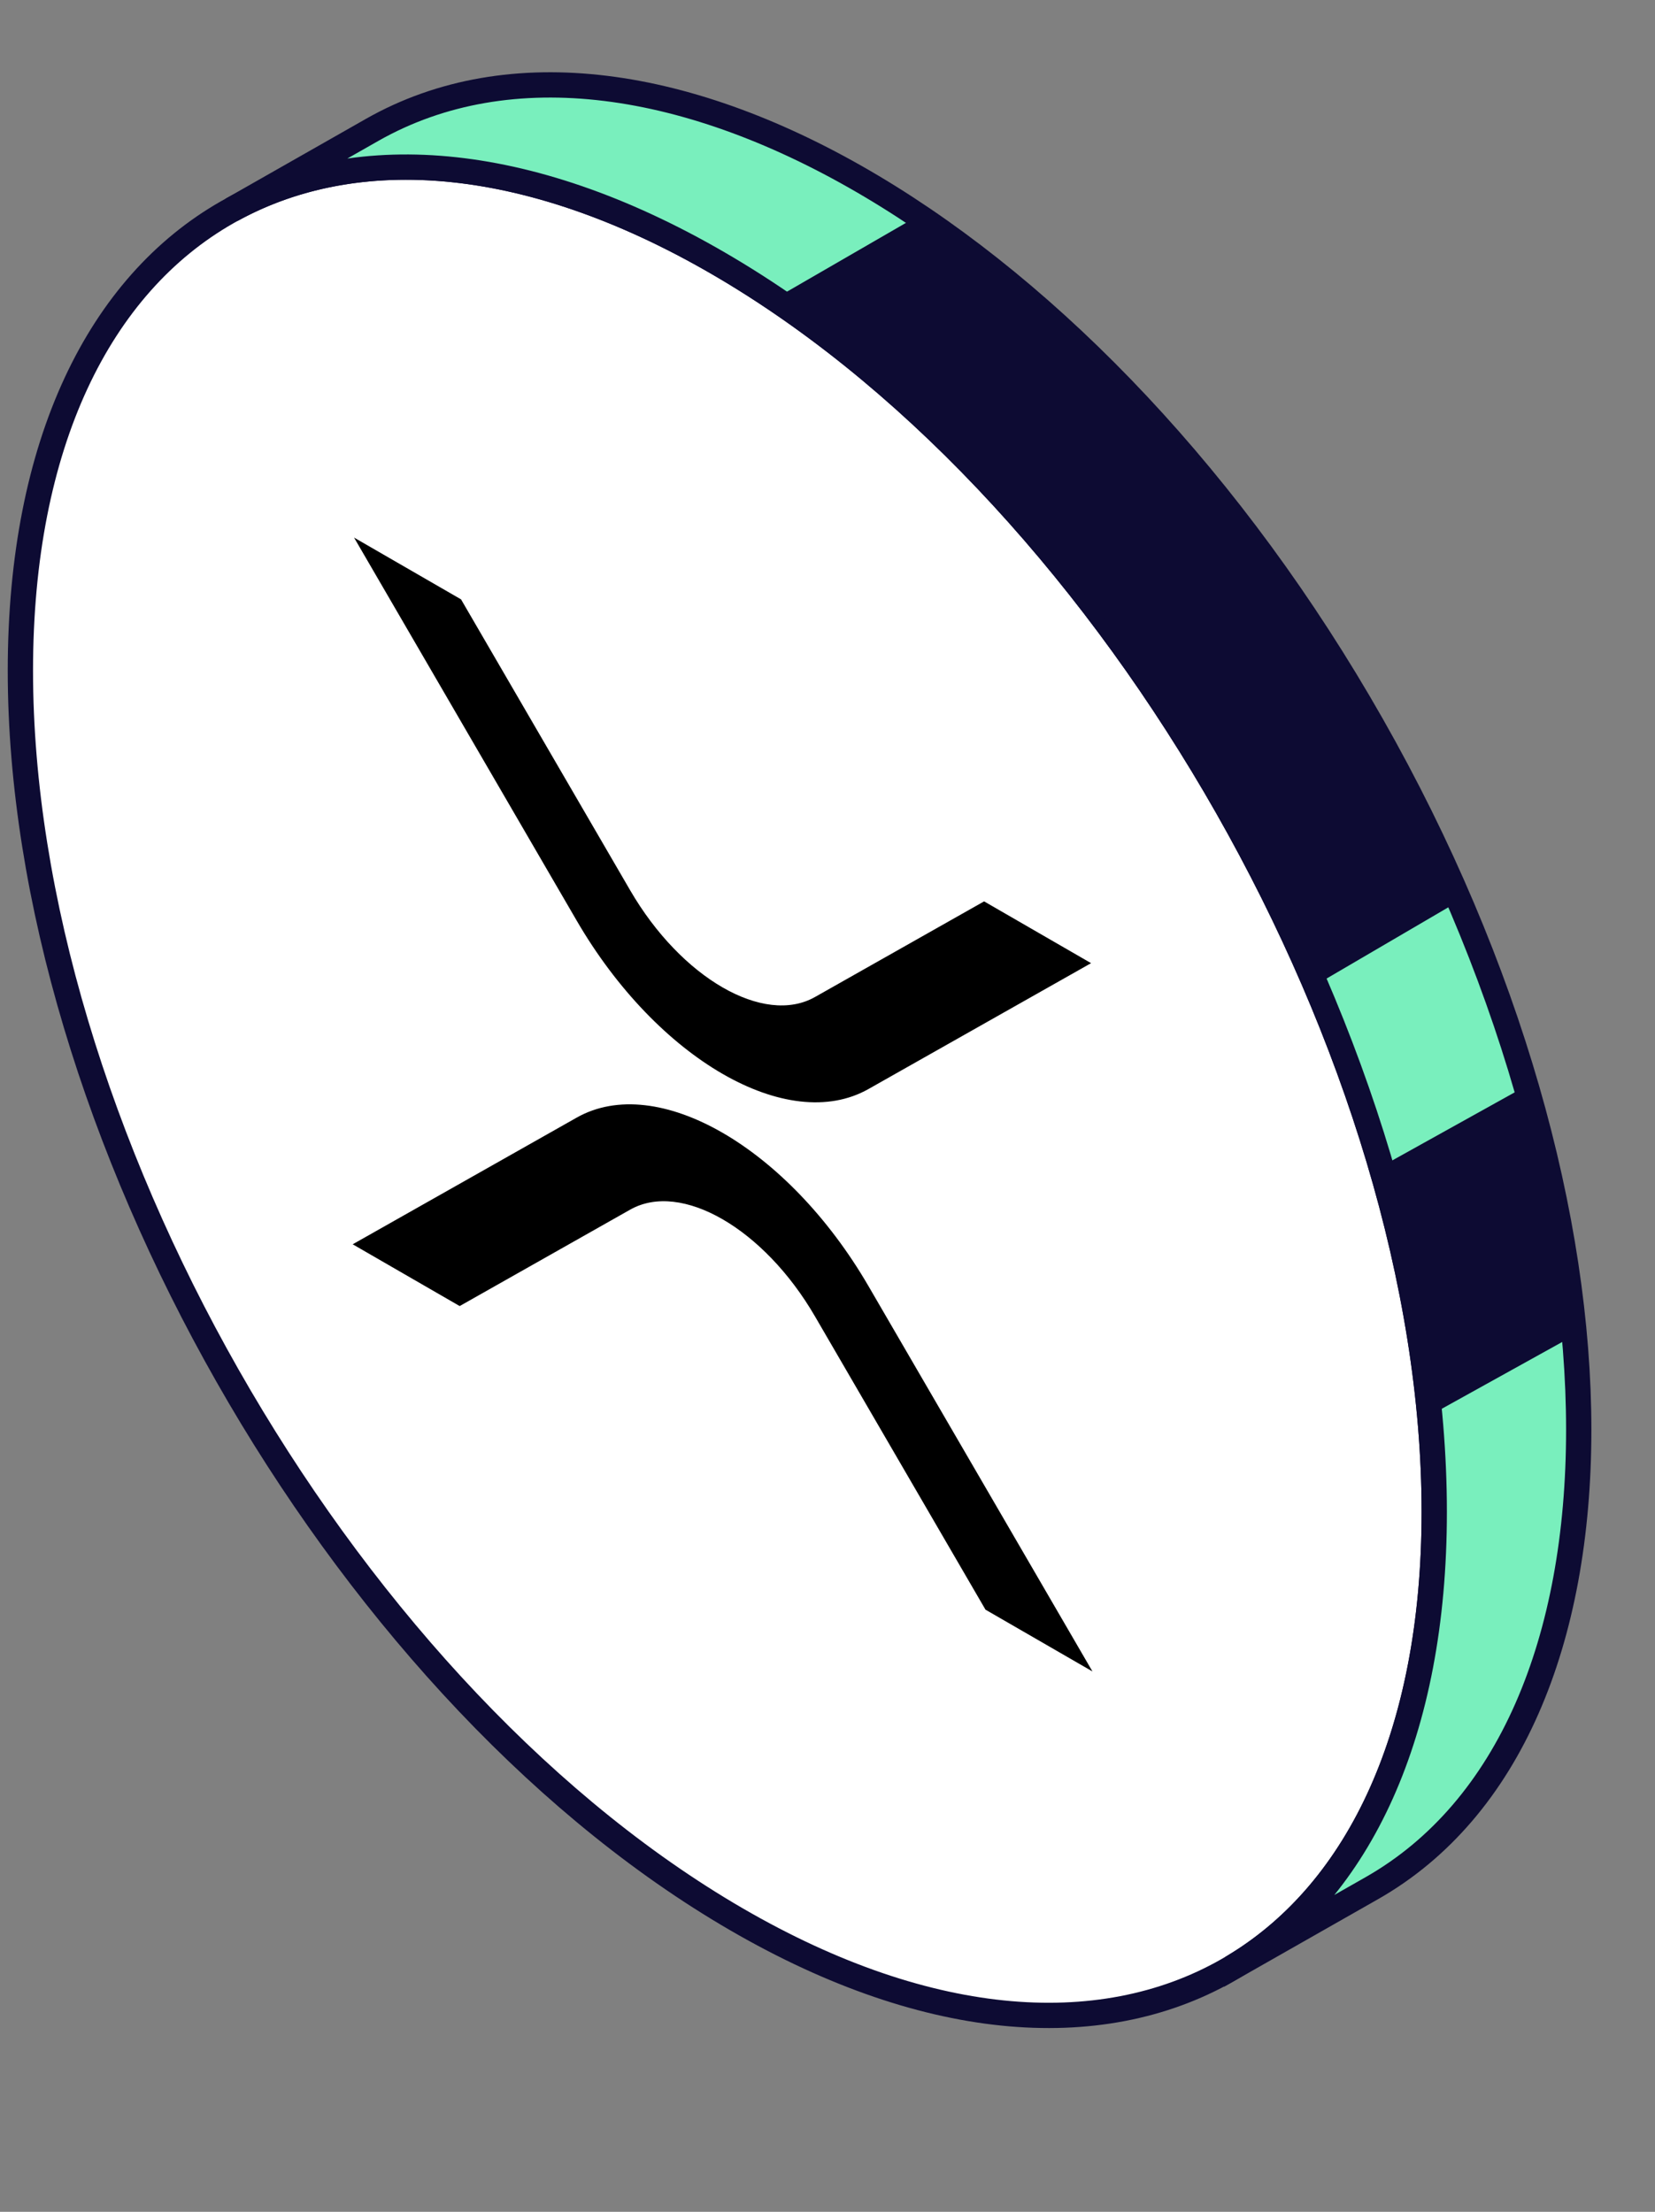 <svg width="113" height="151" viewBox="0 0 113 151" fill="none" xmlns="http://www.w3.org/2000/svg">
<rect x="0" y="0" width="113" height="151" fill="#808080" stroke="none"/>
<path d="M49.66 130.664C23.002 114.804 1.392 76.802 1.392 45.784C1.392 14.766 23.002 2.478 49.66 18.337C76.317 34.196 97.927 72.198 97.927 103.216C97.927 134.234 76.317 146.523 49.66 130.664Z" fill="white" stroke="#0D0B33" stroke-width="1.727"/>
<path fill-rule="evenodd" clip-rule="evenodd" d="M74.496 65.755L67.192 61.537L55.645 68.066C52.159 70.036 46.51 66.774 43.026 60.78L31.479 40.919L24.174 36.701L39.372 62.845C44.875 72.31 53.794 77.46 59.297 74.348L74.496 65.755ZM24.081 84.948L31.386 89.165L43.026 82.583C46.511 80.612 52.161 83.874 55.645 89.869L67.287 109.892L74.591 114.11L59.299 87.804C53.796 78.338 44.877 73.189 39.374 76.3L24.081 84.948Z" fill="black"/>
<path d="M49.66 18.337C36.476 10.493 24.527 9.535 15.816 14.322L25.396 8.874C44.245 -1.845 74.806 16.337 93.656 49.484C112.505 82.632 112.505 118.192 93.656 128.911L84.442 134.151C84.442 134.145 84.443 134.138 84.444 134.132C92.793 129.003 97.927 118.334 97.927 103.216C97.927 72.198 76.317 34.196 49.66 18.337Z" fill="#79EFBD" stroke="#0D0B33" stroke-width="1.727"/>
<path d="M97.617 96.634L107.484 91.162C107.346 85.882 106.745 82.07 104.709 73.857L94.296 79.648C95.968 85.358 97.105 91.072 97.617 96.634Z" fill="#0D0B33"/>
<path d="M89.827 67.244L99.483 61.594C89.161 39.453 81.275 29.035 62.922 14.599L52.903 20.392C68.307 30.745 81.735 48.332 89.827 67.244Z" fill="#0D0B33"/>
</svg>
